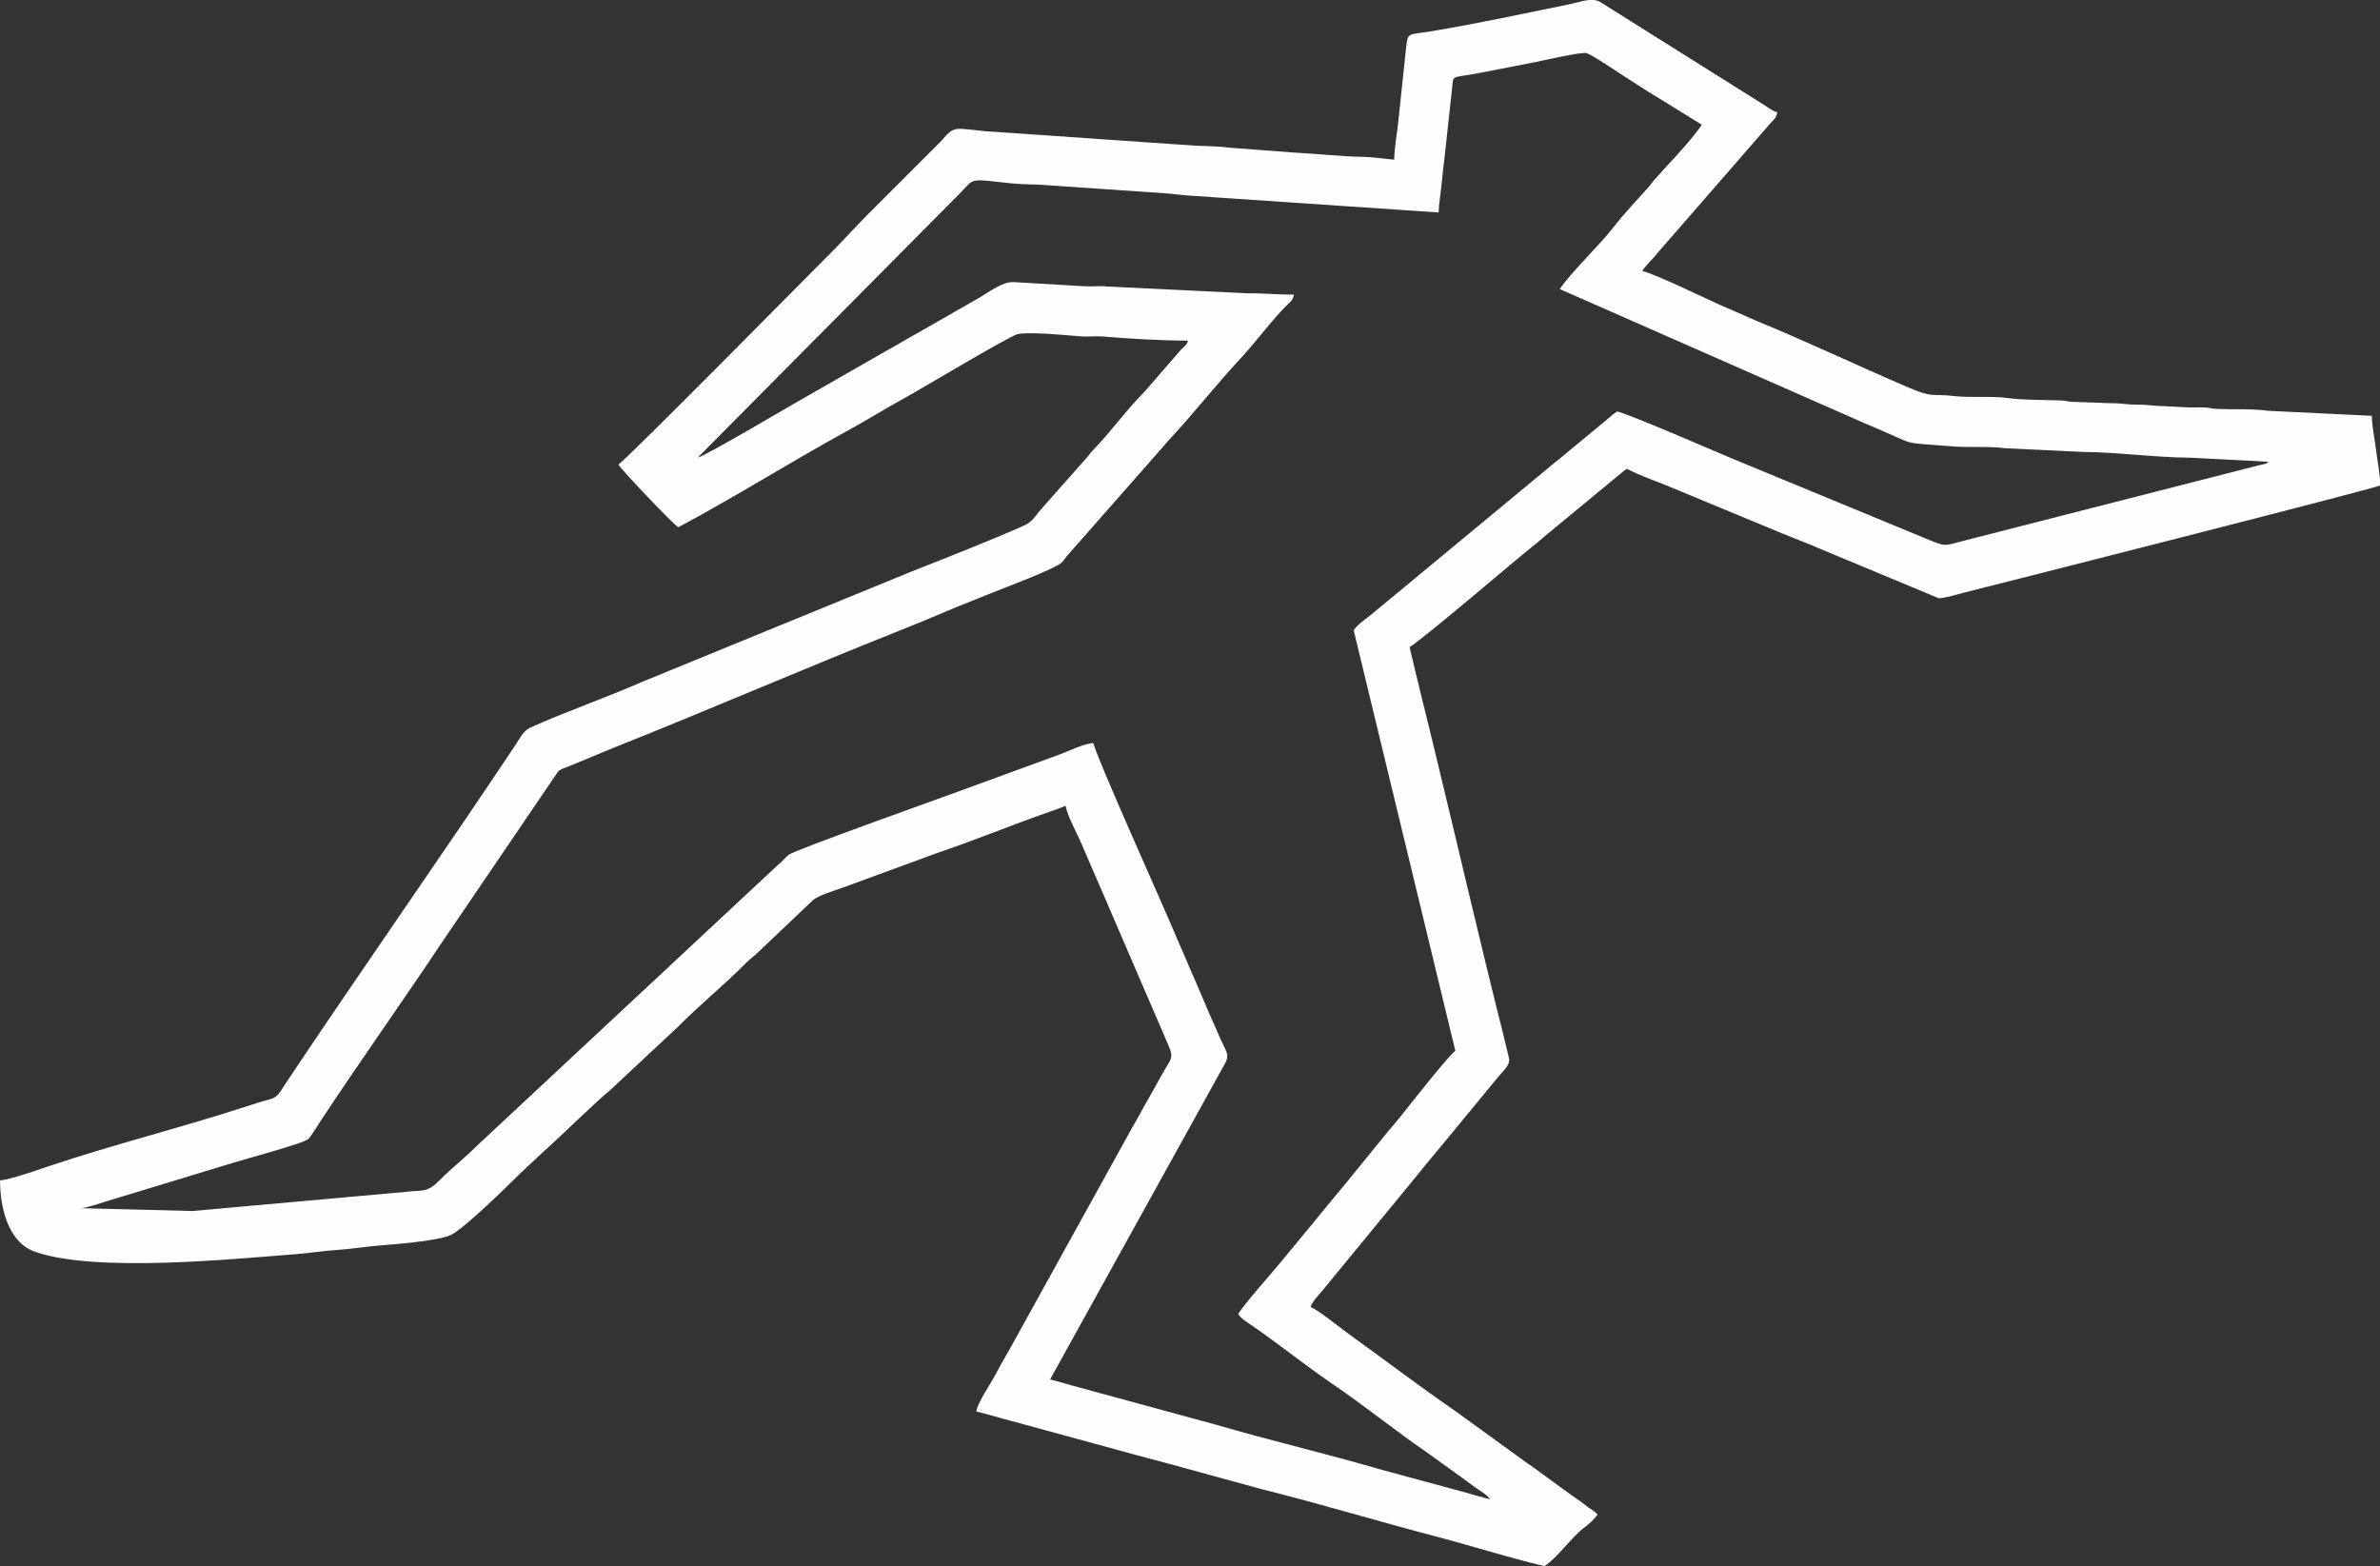 <?xml version="1.0" encoding="UTF-8"?>
<!DOCTYPE svg PUBLIC "-//W3C//DTD SVG 1.1//EN" "http://www.w3.org/Graphics/SVG/1.1/DTD/svg11.dtd">
<!-- Creator: CorelDRAW 2020 (64 Bit) -->
<svg xmlns="http://www.w3.org/2000/svg" xml:space="preserve" width="84.261mm" height="55.449mm" version="1.1" shape-rendering="geometricPrecision" text-rendering="geometricPrecision" image-rendering="optimizeQuality" fill-rule="evenodd" clip-rule="evenodd"
viewBox="0 0 548.97 361.26"
 xmlns:xlink="http://www.w3.org/1999/xlink"
 xmlns:xodm="http://www.corel.com/coreldraw/odm/2003">
 <rect x="0" y="0" width="548.97" height="361.26" fill="#333333" stroke="none"/>
 <g id="Camada_x0020_1">
  <path fill="#FEFEFE" d="M160.93 105.56l0 0zm0 0l60.31 -60.79c3.71,-3.71 1.86,-3.58 11.37,-2.54 2.32,0.25 4.71,0.3 7.03,0.36l28.26 1.93c2,0.1 5.07,0.55 7.07,0.64l56.86 3.85c0.04,-1.79 0.48,-4.41 0.67,-6.39 0.19,-2 0.42,-4.14 0.71,-6.36l1.76 -16.23c0.3,-2.99 -0.3,-1.87 7.22,-3.38 4.12,-0.82 8,-1.53 12.1,-2.36 1.8,-0.36 10.55,-2.39 11.69,-2.02 1.44,0.46 7.54,4.63 8.96,5.52 1.48,0.93 2.79,1.77 4.3,2.76 1.53,1.01 2.85,1.74 4.37,2.7l8.93 5.52c-1.96,2.92 -5.69,6.98 -8.11,9.56l-3.04 3.39c-0.5,0.59 -0.45,0.66 -0.98,1.27 -2.78,3.13 -5.66,6.09 -8.24,9.42 -3.23,4.18 -9.78,10.37 -12.39,14.27l70.48 31.02c13.25,5.5 6.99,4.17 20.12,5.26 3.85,0.32 8.39,-0.08 12.1,0.43l18.09 0.86c7.24,0.01 17.12,1.31 24.39,1.31l18.32 0.95c-0.06,0.04 -0.17,0.03 -0.2,0.12 -0.14,0.4 -1.53,0.57 -1.91,0.66l-67.53 17.27c-5.6,1.4 -4.42,1.72 -9.66,-0.43l-44.33 -18.31c-1.97,-0.81 -25.74,-11.13 -26.7,-10.88 -1.24,0.83 -2.43,2.02 -3.72,3.03l-7.57 6.24c-0.72,0.59 -1.15,1 -1.92,1.61 -0.66,0.52 -1.32,1.02 -1.96,1.58l-41.82 34.63c-1.35,1.07 -2.83,2.02 -3.72,3.35l23.45 97.01c-1.48,0.99 -10.77,12.78 -12.57,15.06 -1.04,1.32 -1.96,2.36 -3.07,3.67l-3.17 3.89c-1.07,1.36 -2.02,2.43 -3.03,3.72l-3.17 3.9c-2.1,2.58 -4.12,4.92 -6.25,7.56 -1.05,1.31 -1.95,2.46 -3.04,3.71l-6.25 7.56c-2.6,3.19 -7.42,8.43 -9.56,11.64 0.75,1.12 2.12,1.92 3.34,2.76 6.18,4.25 12.03,9.01 18.24,13.24 7.47,5.08 14.55,10.82 21.97,15.93l7.29 5.24c1.32,0.99 2.42,1.75 3.71,2.71 1.1,0.82 2.89,1.8 3.58,2.84 -2.09,-0.49 -4.16,-1.09 -6.31,-1.72l-18.95 -5.14c-12.73,-3.71 -25.4,-6.66 -38.13,-10.37l-31.56 -8.6c-2.31,-0.58 -4.4,-1.3 -6.55,-1.8l40.18 -72.58c1.51,-2.51 0.26,-3.11 -1.35,-7.04 -0.61,-1.5 -1.36,-3 -2.07,-4.68 -0.76,-1.82 -1.39,-3.2 -2.11,-4.96l-6.1 -14.13c-2.14,-5.19 -17.76,-39.86 -18.58,-43.41 -2.48,0.21 -5.57,1.85 -7.91,2.69l-23.52 8.6c-3.46,1.29 -37.48,13.38 -38.83,14.49 -1.01,0.82 -1.55,1.65 -2.65,2.49l-69.46 64.81c-2.66,2.69 -5.68,4.99 -8.35,7.71 -3,3.05 -3.8,2.24 -7.86,2.74l-49.23 4.42 -25.71 -0.65c1.56,-0.13 4.38,-1.12 5.82,-1.57l29.31 -8.91c2.17,-0.71 16.18,-4.42 17.32,-5.49 0.67,-0.63 2.51,-3.67 3.12,-4.59 9.14,-13.81 18.77,-27.34 27.95,-41.12l26.39 -38.82c0.63,-0.79 1.43,-0.97 2.48,-1.38 3.58,-1.42 7.2,-3.02 10.92,-4.5 21.71,-8.66 43.33,-18.02 65.16,-26.71 3.74,-1.49 7.25,-2.91 10.92,-4.49 3.72,-1.6 7.26,-2.93 10.97,-4.45 2.26,-0.92 14.46,-5.47 15.88,-6.93 0.81,-0.83 0.93,-1.27 1.75,-2.11l21.65 -24.6c0.76,-0.95 0.98,-1.17 1.8,-2.05 4.92,-5.26 10.83,-12.72 16.06,-18.31 3.42,-3.66 7.31,-8.96 10.76,-12.37 0.93,-0.92 1.2,-0.91 1.53,-2.33 -4.02,0 -7.23,-0.35 -10.92,-0.32l-32.17 -1.56c-1.71,-0.19 -3.67,0.08 -5.4,-0.06l-16.11 -0.95c-2.44,-0.19 -5.75,2.28 -7.74,3.47l-14.5 8.3c-2.54,1.39 -4.63,2.69 -7.17,4.08l-21.65 12.4c-2.31,1.33 -20.11,11.82 -21.83,12.22zm160.61 -68.74c-2.04,-0.17 -5.26,-0.64 -7.38,-0.65 -4.21,-0.03 -10.61,-0.72 -15.43,-0.96l-15.23 -1.15c-2.35,-0.35 -5.48,-0.34 -7.89,-0.46l-46.27 -3.2c-2.13,-0.05 -5.28,-0.53 -7.39,-0.67 -2.91,-0.19 -3.45,1.39 -5.2,3.15l-16.54 16.54c-2.84,2.84 -5.2,5.52 -8.03,8.35 -4.1,4.1 -47.28,47.87 -49.55,49.39 1.13,1.69 12.37,13.49 13.81,14.46 12.57,-6.65 26.34,-15.32 39.08,-22.28 4.5,-2.46 8.57,-5.03 13.07,-7.49 3.48,-1.9 24.04,-14.22 26.04,-14.75 2.44,-0.65 11.58,0.24 14.66,0.49 1.63,0.13 3.48,-0.1 5.11,0.03 6.42,0.53 13.3,0.95 19.61,0.95 -0.31,1.15 -0.74,1.18 -1.53,2.01l-8.51 9.8c-4.22,4.25 -7.71,9.19 -11.89,13.49 -0.81,0.83 -0.95,1.26 -1.76,2.1l-10.27 11.58c-1.17,1.39 -1.98,2.84 -3.75,3.63 -8.1,3.62 -17.7,7.34 -25.99,10.63l-62.22 25.48c-7.85,3.47 -18.38,7.17 -25.76,10.54 -1.67,0.76 -2.43,2.5 -3.41,3.97 -17.54,26.32 -35.72,52.13 -53.26,78.44 -1.2,1.8 -1.5,2.85 -3.65,3.41 -1.82,0.47 -3.74,1.09 -5.67,1.72 -14.86,4.84 -30.03,8.58 -44.89,13.57 -2.69,0.9 -8.93,3.13 -11.44,3.34 0,6.25 1.83,14.23 7.98,16.43 13.95,4.99 46.69,1.61 60.42,0.57 2.79,-0.21 6.15,-0.74 9.03,-0.93 3.08,-0.21 6.12,-0.67 9.01,-0.95 4.11,-0.39 14.51,-1.05 17.65,-2.59 2.87,-1.4 12.64,-10.86 15.81,-14.07l5.31 -4.97c4.23,-3.73 12.27,-11.71 15.54,-14.33l15.61 -14.58c4.98,-5.04 10.43,-9.44 15.42,-14.46 1.03,-1.04 1.45,-1.33 2.56,-2.26l13.01 -12.36c1.36,-1.28 4.89,-2.24 6.95,-3.01l22.1 -8.1c8.64,-2.91 16.97,-6.4 25.62,-9.4 1.14,-0.39 2.8,-0.96 3.73,-1.41 0.69,2.97 2.65,6.24 3.81,9.04l5.92 13.68c0.73,1.7 1.31,3.01 2.02,4.72l11.81 27.38c1.7,3.79 0.8,3.16 -2.14,8.68 -1.56,2.92 -3.22,5.58 -4.71,8.46 -0.43,0.83 -0.71,1.15 -1.18,2.03l-26.88 48.61c-1.56,2.92 -3.22,5.58 -4.71,8.46 -1.01,1.95 -4.35,6.83 -4.5,8.67 2.7,0.63 5.5,1.52 8.1,2.18l24.48 6.68c5.64,1.6 10.79,2.85 16.43,4.45l16.39 4.49c13.68,3.42 27.23,7.52 40.93,11.11 8.2,2.15 16.45,4.82 24.73,6.75 3.14,-2.1 6.02,-6.46 9.13,-8.86 1.23,-0.95 2.27,-1.82 3.08,-3.03 -0.53,-0.73 -1.21,-1 -1.98,-1.56 -0.71,-0.51 -1.26,-0.98 -2.01,-1.52 -1.49,-1.07 -2.7,-1.85 -4.13,-2.93 -1.43,-1.08 -2.72,-1.96 -4.08,-2.98 -1.33,-1 -2.68,-1.98 -4.11,-2.95l-16.58 -12.01c-8.46,-5.83 -16.46,-11.94 -24.79,-17.93 -1.33,-0.95 -7.08,-5.59 -8.49,-5.97 0.33,-1.24 1.95,-2.87 2.82,-3.93l21.88 -26.63c1.03,-1.3 1.94,-2.41 3.03,-3.71 0.64,-0.76 0.96,-1.13 1.61,-1.93l14.08 -17.08c0.93,-1.15 2.61,-2.52 2.37,-4.02l-1.38 -5.73c-5.58,-22.12 -10.73,-44.59 -16.12,-66.75 -1.82,-7.46 -3.71,-14.97 -5.46,-22.48 2.5,-1.32 25.54,-21 28.09,-22.99 1.14,-0.89 2.11,-1.69 3.16,-2.63l15.66 -12.93c1.1,-0.85 2.02,-1.77 3.21,-2.57 2.73,1.44 5.87,2.54 8.81,3.71l27.02 11.2c3.1,1.24 5.86,2.31 8.9,3.62l27.21 11.33c1.49,0 4.68,-1.01 6.3,-1.41 9.6,-2.4 93.81,-23.78 95.53,-24.61 0,-2.47 -0.66,-5.67 -0.94,-8.06 -0.29,-2.52 -0.99,-5.45 -0.99,-8l-23.91 -1.15c-3.49,-0.53 -8.36,-0.25 -12.07,-0.46 -1.41,-0.08 -1.34,-0.29 -2.88,-0.33 -1.06,-0.03 -2.18,0.05 -3.23,0.02l-6.1 -0.32c-2.15,-0 -3.32,-0.35 -5.77,-0.33 -2.53,0.02 -3.65,-0.35 -6.1,-0.33l-9 -0.32c-1.41,-0.08 -1.34,-0.29 -2.88,-0.33 -3.86,-0.11 -8.61,-0.08 -11.98,-0.54 -3.84,-0.53 -8.49,-0.02 -12.39,-0.46 -5.56,-0.62 -4.77,0.5 -10.56,-1.97 -11.72,-5.01 -23.25,-10.53 -35.06,-15.37l-8.71 -3.82c-3.52,-1.58 -14.76,-7.03 -17.67,-7.7 1.01,-1.51 2.74,-3.04 3.85,-4.5l25.56 -29.37c0.76,-0.97 1.62,-1.32 1.74,-2.76 -1.28,-0.3 -1.94,-1.01 -2.91,-1.59l-37.69 -23.67c-2.02,-1.37 -4.45,-0.2 -7.67,0.45 -10.5,2.12 -21.25,4.47 -31.72,6.18 -5.32,0.87 -5.16,0.15 -5.61,3.71l-1.81 17.14c-0.25,2.59 -0.93,6.05 -0.93,8.7z"/>
 </g>
</svg>
